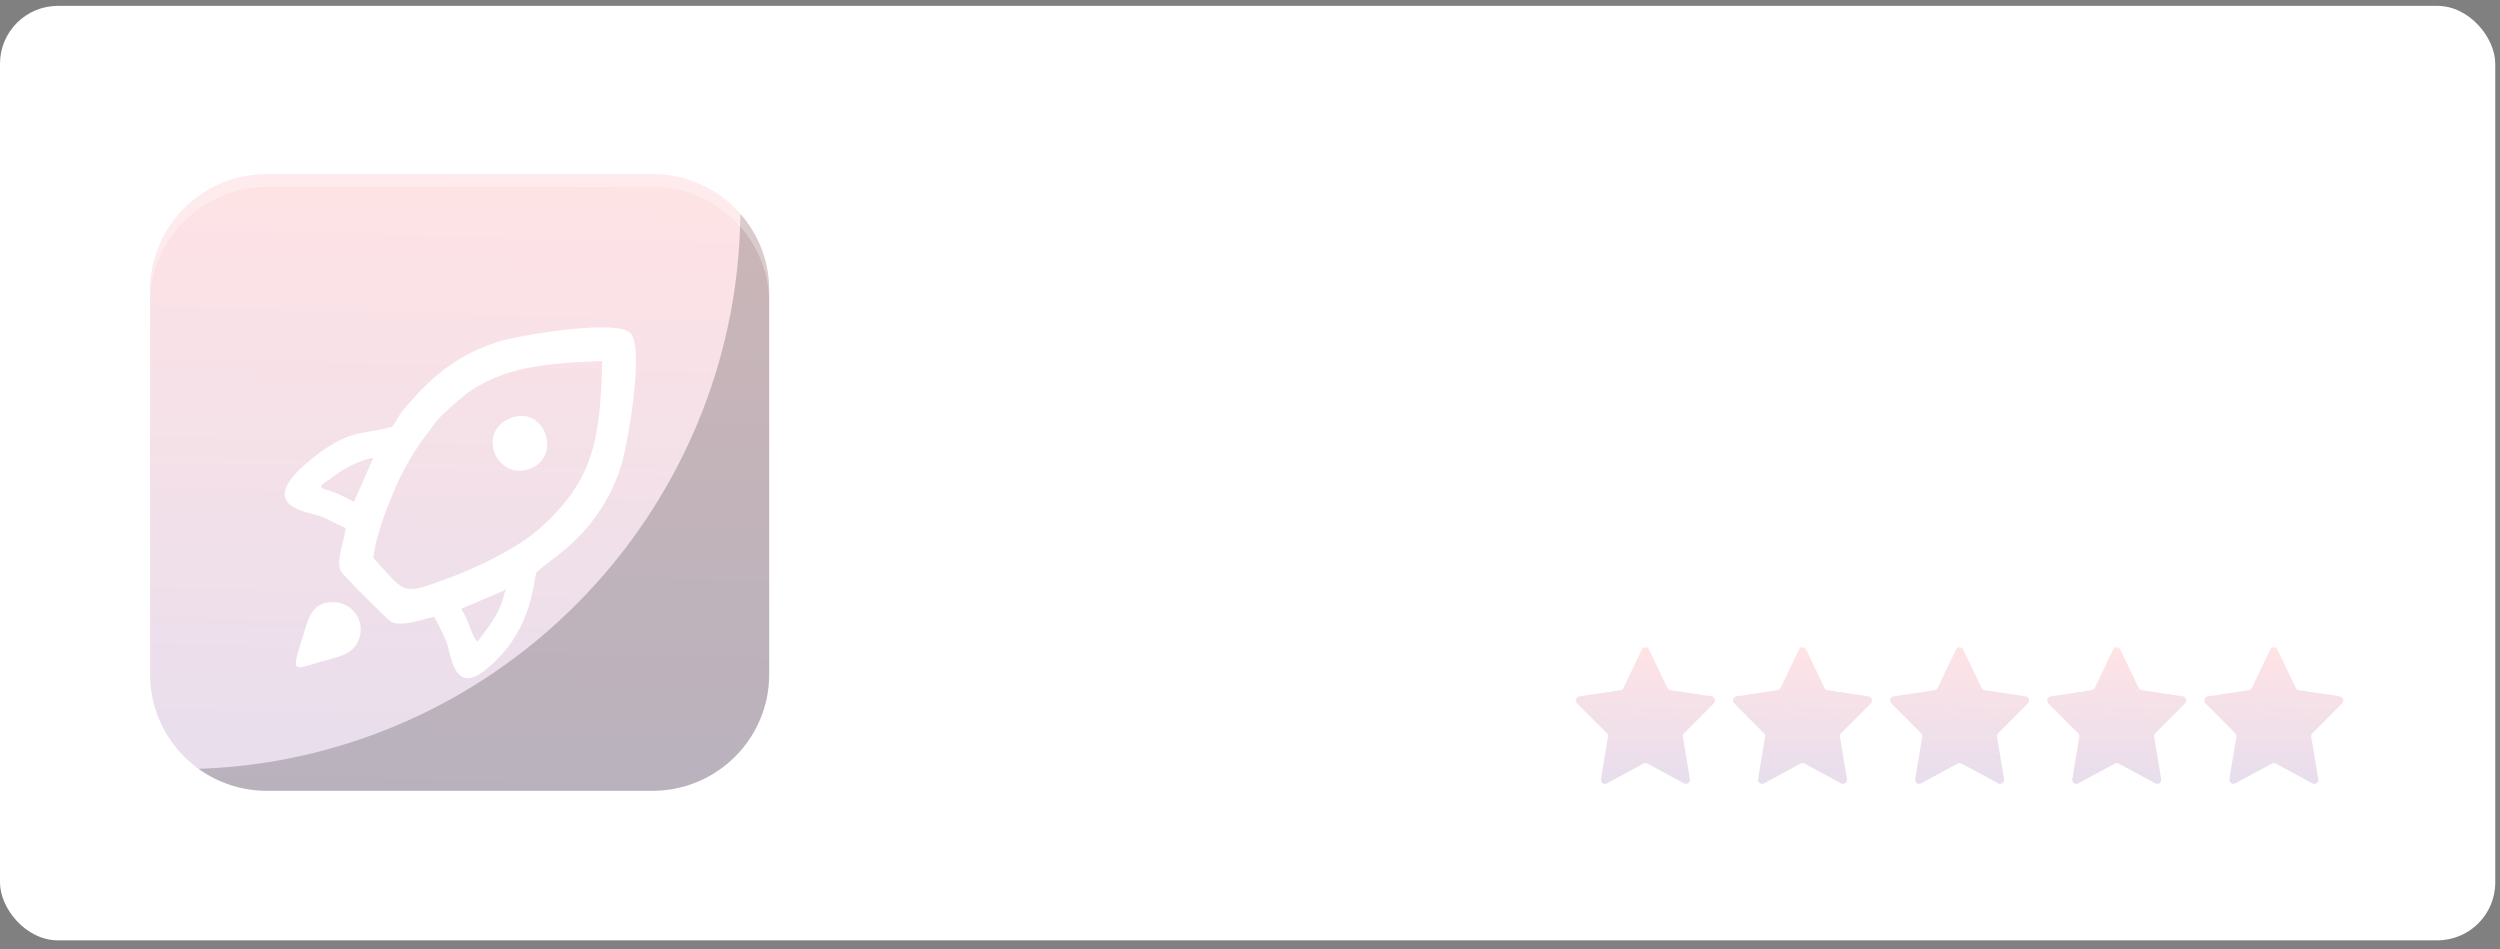 <?xml version="1.0" encoding="UTF-8"?> <svg xmlns="http://www.w3.org/2000/svg" width="216" height="82" viewBox="0 0 216 82" fill="none"><rect x="0" y="0" width="216" height="82" fill="#808080" stroke="none"/> <rect y="0.508" width="215.59" height="80.737" rx="5" fill="white"></rect> <path d="M56.367 68.327H23.061C17.486 68.327 12.968 63.826 12.968 58.273V25.095C12.968 19.542 17.486 15.041 23.061 15.041H56.367C61.942 15.041 66.46 19.542 66.46 25.095V58.272C66.46 63.825 61.942 68.326 56.367 68.326V68.327Z" fill="url(#paint0_linear_114_743)"></path> <path fill-rule="evenodd" clip-rule="evenodd" d="M43.561 49.385L43.729 49.115L43.456 49.278L43.561 49.385Z" fill="white"></path> <g style="mix-blend-mode:overlay" opacity="0.2"> <path d="M56.367 68.327H23.061C20.856 68.327 18.819 67.622 17.156 66.428C18.982 66.365 20.765 66.222 22.754 65.92C46.236 62.347 63.753 42.194 63.966 18.482C65.517 20.25 66.457 22.562 66.457 25.096V58.273C66.457 63.826 61.939 68.327 56.364 68.327H56.369H56.367Z" fill="black"></path> </g> <g style="mix-blend-mode:overlay" opacity="0.3"> <path d="M56.367 15.042H23.061C17.486 15.042 12.968 19.543 12.968 25.096V26.2C12.968 20.647 17.486 16.146 23.061 16.146H56.367C61.942 16.146 66.46 20.647 66.46 26.2V25.096C66.462 19.543 61.942 15.042 56.367 15.042Z" fill="white"></path> </g> <path fill-rule="evenodd" clip-rule="evenodd" d="M43.511 51.035L43.783 50.873L43.616 51.14C43.302 52.685 42.535 53.718 41.835 54.661L41.835 54.661C41.638 54.926 41.447 55.183 41.273 55.443C40.985 55.2 40.819 54.765 40.616 54.233C40.431 53.745 40.214 53.177 39.844 52.603L43.511 51.034V51.035ZM28.006 42.263L27.741 42.116C27.771 42.039 27.771 42.003 27.771 41.977C27.771 41.925 27.771 41.917 28.023 41.706C28.107 41.637 28.22 41.573 28.336 41.508L28.336 41.508C28.389 41.478 28.443 41.448 28.495 41.417C29.322 40.719 30.826 39.789 32.25 39.566C32.143 39.852 30.616 43.291 30.57 43.344L30.431 43.273C29.74 42.916 28.845 42.454 28.009 42.264H28.007L28.006 42.263ZM32.246 48.189C32.502 46.085 33.733 43.003 34.561 41.282C35.37 39.602 36.187 38.402 37.237 37.034C37.322 36.924 37.388 36.825 37.452 36.73L37.452 36.73C37.534 36.609 37.61 36.495 37.715 36.373C38.232 35.772 40.02 34.17 40.806 33.662C41.615 33.139 42.817 32.562 43.899 32.221C46.426 31.428 49.128 31.315 51.979 31.196L52.037 31.194C51.846 38.097 51.28 41.538 46.542 45.734C44.791 47.286 41.361 49 38.826 49.919C38.667 49.976 38.514 50.032 38.368 50.085C36.594 50.729 35.766 51.029 35.078 50.834C34.476 50.664 33.981 50.113 33.053 49.081C32.815 48.816 32.549 48.52 32.245 48.19L32.246 48.189ZM37.514 53.294C37.9 53.993 38.312 54.792 38.616 55.575C38.664 55.697 38.711 55.898 38.767 56.139L38.767 56.139C39.054 57.367 39.587 59.649 41.73 58.034C45.323 55.326 45.94 51.678 46.197 50.16C46.252 49.832 46.291 49.603 46.339 49.505C46.428 49.321 46.807 49.037 47.347 48.631C48.409 47.833 50.097 46.565 51.437 44.673C52.347 43.389 53.042 42.146 53.633 40.357C54.22 38.57 55.714 30.022 54.455 28.771C53.207 27.534 44.613 28.987 42.828 29.591C39.128 30.844 37.087 32.824 35.139 35.068C34.61 35.678 34.461 35.948 34.33 36.184C34.262 36.308 34.198 36.423 34.088 36.572C33.975 36.725 33.927 36.806 33.902 36.848C33.885 36.877 33.879 36.888 33.869 36.892C33.863 36.894 33.856 36.894 33.845 36.894C33.814 36.892 33.75 36.89 33.585 36.939C32.997 37.115 32.484 37.196 31.98 37.275L31.98 37.275C30.599 37.493 29.293 37.699 26.721 39.819C22.488 43.309 25.654 44.081 27.136 44.443C27.359 44.497 27.544 44.542 27.66 44.586C28.098 44.751 28.501 44.959 28.892 45.16C29.228 45.333 29.554 45.501 29.886 45.633C29.842 45.921 29.752 46.275 29.657 46.652C29.419 47.596 29.142 48.693 29.433 49.318C29.609 49.696 33.521 53.585 33.799 53.727C34.498 54.086 35.686 53.764 36.654 53.502C36.976 53.415 37.273 53.334 37.521 53.288V53.294H37.514ZM31.002 55.252C31.626 53.61 30.395 52.051 28.858 52.029C27.075 52.002 26.725 53.145 26.29 54.57L26.29 54.57C26.261 54.666 26.231 54.763 26.201 54.861L26.171 54.956C25.643 56.652 25.418 57.376 25.652 57.584C25.827 57.74 26.255 57.611 27.002 57.385C27.144 57.342 27.297 57.296 27.463 57.248C27.726 57.17 27.982 57.102 28.227 57.036L28.227 57.036C29.535 56.685 30.561 56.41 31.002 55.253V55.252ZM44.056 36.144C41.088 37.393 42.99 41.701 45.921 40.445C48.576 39.308 46.993 34.908 44.056 36.144Z" fill="white"></path> <path d="M148.062 60.778C148.271 60.569 148.156 60.205 147.868 60.161L144.328 59.632C144.213 59.614 144.114 59.541 144.064 59.434L142.48 56.131C142.351 55.862 141.979 55.862 141.851 56.131L140.267 59.434C140.216 59.541 140.118 59.614 140.003 59.632L136.463 60.161C136.175 60.205 136.06 60.569 136.269 60.778L138.83 63.35C138.913 63.433 138.951 63.553 138.931 63.67L138.327 67.302C138.277 67.597 138.578 67.823 138.836 67.683L142.003 65.969C142.105 65.913 142.227 65.913 142.33 65.969L145.496 67.683C145.754 67.823 146.055 67.597 146.006 67.302L145.401 63.67C145.381 63.553 145.419 63.433 145.502 63.35L148.064 60.778H148.062Z" fill="url(#paint1_linear_114_743)"></path> <path d="M161.636 60.779C161.844 60.569 161.729 60.205 161.441 60.162L157.901 59.632C157.787 59.615 157.687 59.541 157.637 59.434L156.053 56.131C155.925 55.862 155.553 55.862 155.424 56.131L153.841 59.434C153.789 59.541 153.691 59.615 153.576 59.632L150.036 60.162C149.748 60.205 149.633 60.569 149.842 60.779L152.403 63.35C152.486 63.433 152.524 63.553 152.505 63.671L151.9 67.302C151.851 67.597 152.152 67.823 152.409 67.683L155.576 65.969C155.678 65.914 155.8 65.914 155.903 65.969L159.07 67.683C159.327 67.823 159.628 67.598 159.579 67.302L158.974 63.671C158.955 63.554 158.992 63.434 159.075 63.35L161.637 60.779H161.636Z" fill="url(#paint2_linear_114_743)"></path> <path d="M175.209 60.779C175.417 60.569 175.302 60.205 175.014 60.162L171.474 59.632C171.36 59.615 171.261 59.541 171.21 59.434L169.627 56.131C169.498 55.862 169.126 55.862 168.997 56.131L167.414 59.434C167.362 59.541 167.264 59.615 167.15 59.632L163.61 60.162C163.322 60.205 163.207 60.569 163.415 60.779L165.977 63.35C166.059 63.433 166.098 63.553 166.078 63.671L165.473 67.302C165.424 67.597 165.725 67.823 165.982 67.683L169.149 65.969C169.251 65.914 169.373 65.914 169.476 65.969L172.643 67.683C172.9 67.823 173.201 67.598 173.152 67.302L172.547 63.671C172.528 63.554 172.565 63.434 172.649 63.35L175.21 60.779H175.209Z" fill="url(#paint3_linear_114_743)"></path> <path d="M188.782 60.779C188.99 60.569 188.875 60.205 188.587 60.162L185.047 59.632C184.933 59.615 184.834 59.541 184.783 59.434L183.2 56.131C183.071 55.862 182.699 55.862 182.57 56.131L180.987 59.434C180.936 59.541 180.837 59.615 180.723 59.632L177.183 60.162C176.895 60.205 176.78 60.569 176.988 60.779L179.55 63.35C179.632 63.433 179.671 63.553 179.651 63.671L179.046 67.302C178.997 67.597 179.298 67.823 179.556 67.683L182.722 65.969C182.824 65.914 182.947 65.914 183.049 65.969L186.216 67.683C186.474 67.823 186.775 67.598 186.725 67.302L186.121 63.671C186.101 63.554 186.139 63.434 186.222 63.35L188.784 60.779H188.782Z" fill="url(#paint4_linear_114_743)"></path> <path d="M202.355 60.779C202.564 60.569 202.449 60.205 202.161 60.162L198.621 59.632C198.506 59.615 198.407 59.541 198.356 59.434L196.773 56.131C196.644 55.862 196.272 55.862 196.144 56.131L194.56 59.434C194.509 59.541 194.411 59.615 194.296 59.632L190.756 60.162C190.468 60.205 190.353 60.569 190.561 60.779L193.123 63.35C193.206 63.433 193.244 63.553 193.224 63.671L192.62 67.302C192.57 67.597 192.871 67.823 193.129 67.683L196.296 65.969C196.398 65.914 196.52 65.914 196.623 65.969L199.789 67.683C200.047 67.823 200.348 67.598 200.299 67.302L199.694 63.671C199.674 63.554 199.712 63.434 199.795 63.35L202.357 60.779H202.355Z" fill="url(#paint5_linear_114_743)"></path> <defs> <linearGradient id="paint0_linear_114_743" x1="47.734" y1="109.019" x2="50.11" y2="15.097" gradientUnits="userSpaceOnUse"> <stop stop-color="#D5DAF2"></stop> <stop offset="1" stop-color="#FFE3E5"></stop> </linearGradient> <linearGradient id="paint1_linear_114_743" x1="143.965" y1="76.734" x2="144.484" y2="55.941" gradientUnits="userSpaceOnUse"> <stop stop-color="#D5DAF2"></stop> <stop offset="1" stop-color="#FFE3E5"></stop> </linearGradient> <linearGradient id="paint2_linear_114_743" x1="157.539" y1="76.734" x2="158.058" y2="55.941" gradientUnits="userSpaceOnUse"> <stop stop-color="#D5DAF2"></stop> <stop offset="1" stop-color="#FFE3E5"></stop> </linearGradient> <linearGradient id="paint3_linear_114_743" x1="171.112" y1="76.734" x2="171.631" y2="55.941" gradientUnits="userSpaceOnUse"> <stop stop-color="#D5DAF2"></stop> <stop offset="1" stop-color="#FFE3E5"></stop> </linearGradient> <linearGradient id="paint4_linear_114_743" x1="184.685" y1="76.734" x2="185.204" y2="55.941" gradientUnits="userSpaceOnUse"> <stop stop-color="#D5DAF2"></stop> <stop offset="1" stop-color="#FFE3E5"></stop> </linearGradient> <linearGradient id="paint5_linear_114_743" x1="198.258" y1="76.734" x2="198.777" y2="55.941" gradientUnits="userSpaceOnUse"> <stop stop-color="#D5DAF2"></stop> <stop offset="1" stop-color="#FFE3E5"></stop> </linearGradient> </defs> </svg> 